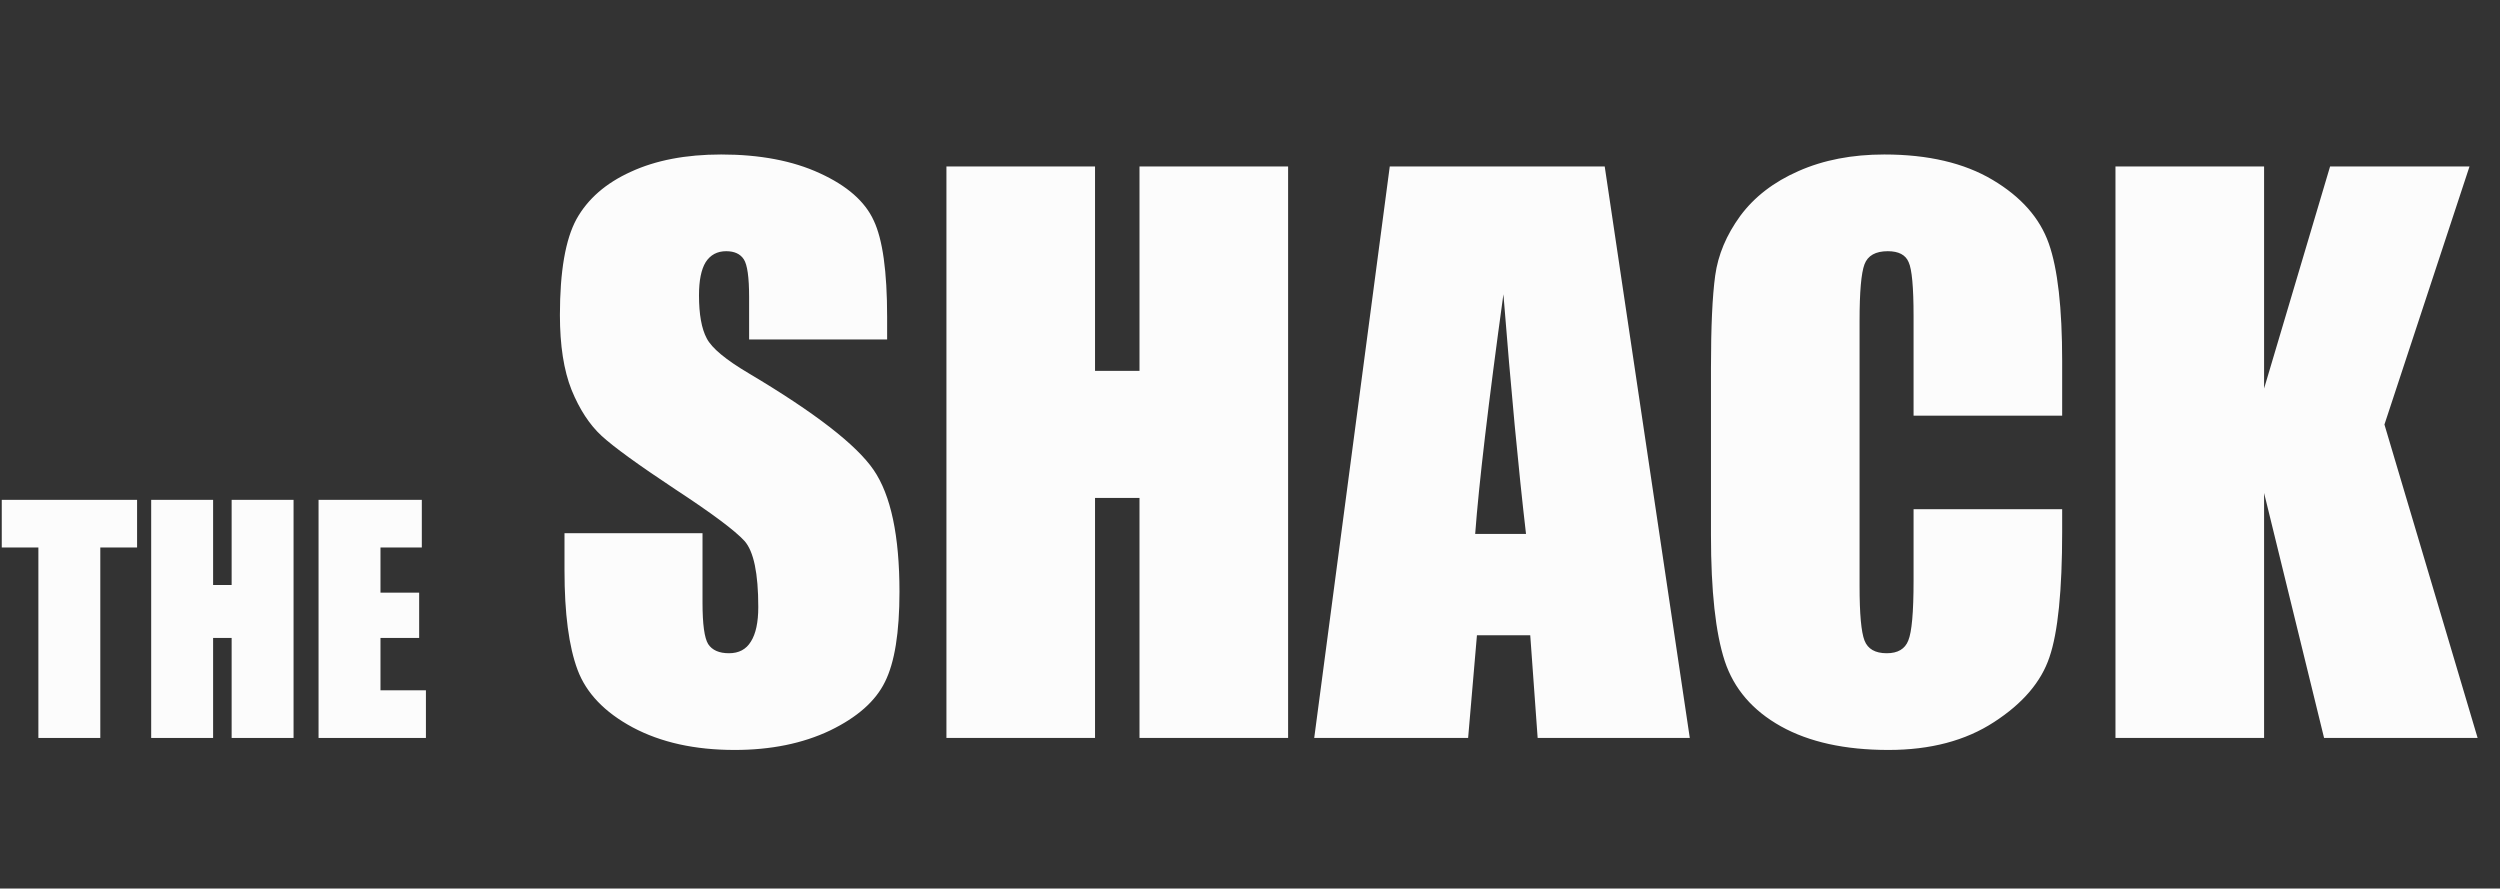<svg width="166" height="59" viewBox="0 0 166 59" fill="none" xmlns="http://www.w3.org/2000/svg">
<rect x="0" y="0" width="166" height="59" fill="#333333" stroke="none"/>
<path d="M9.102 33.19V36.353H6.66V49H2.549V36.353H0.117V33.19H9.102ZM19.492 33.19V49H15.381V42.359H14.15V49H10.039V33.19H14.15V38.844H15.381V33.19H19.492ZM21.152 33.19H28.008V36.353H25.264V39.352H27.832V42.359H25.264V45.836H28.281V49H21.152V33.19Z" fill="#FCFCFC"/>
<path d="M58.905 22.539H49.741V19.727C49.741 18.414 49.624 17.578 49.389 17.219C49.155 16.859 48.764 16.68 48.218 16.68C47.624 16.68 47.171 16.922 46.858 17.406C46.561 17.891 46.413 18.625 46.413 19.609C46.413 20.875 46.585 21.828 46.928 22.469C47.257 23.109 48.186 23.883 49.718 24.789C54.108 27.398 56.874 29.539 58.014 31.211C59.155 32.883 59.725 35.578 59.725 39.297C59.725 42 59.405 43.992 58.764 45.273C58.139 46.555 56.921 47.633 55.108 48.508C53.296 49.367 51.186 49.797 48.78 49.797C46.139 49.797 43.882 49.297 42.007 48.297C40.147 47.297 38.928 46.023 38.35 44.477C37.772 42.93 37.483 40.734 37.483 37.891V35.406H46.647V40.023C46.647 41.445 46.772 42.359 47.022 42.766C47.288 43.172 47.749 43.375 48.405 43.375C49.061 43.375 49.546 43.117 49.858 42.602C50.186 42.086 50.35 41.32 50.35 40.305C50.35 38.07 50.046 36.609 49.436 35.922C48.811 35.234 47.272 34.086 44.819 32.477C42.366 30.852 40.741 29.672 39.944 28.938C39.147 28.203 38.483 27.188 37.952 25.891C37.436 24.594 37.178 22.938 37.178 20.922C37.178 18.016 37.546 15.891 38.28 14.547C39.03 13.203 40.233 12.156 41.889 11.406C43.546 10.641 45.546 10.258 47.889 10.258C50.452 10.258 52.632 10.672 54.428 11.5C56.241 12.328 57.436 13.375 58.014 14.641C58.608 15.891 58.905 18.023 58.905 21.039V22.539ZM85.53 11.055V49H75.663V33.062H72.71V49H62.843V11.055H72.71V24.625H75.663V11.055H85.53ZM106.553 11.055L112.202 49H102.1L101.608 42.18H98.069L97.483 49H87.264L92.28 11.055H106.553ZM101.327 35.453C100.827 31.156 100.327 25.852 99.827 19.539C98.827 26.789 98.202 32.094 97.952 35.453H101.327ZM136.928 27.602H127.061V20.992C127.061 19.07 126.952 17.875 126.733 17.406C126.53 16.922 126.069 16.68 125.35 16.68C124.538 16.68 124.022 16.969 123.803 17.547C123.585 18.125 123.475 19.375 123.475 21.297V38.922C123.475 40.766 123.585 41.969 123.803 42.531C124.022 43.094 124.514 43.375 125.28 43.375C126.014 43.375 126.491 43.094 126.71 42.531C126.944 41.969 127.061 40.648 127.061 38.57V33.812H136.928V35.289C136.928 39.211 136.647 41.992 136.085 43.633C135.538 45.273 134.311 46.711 132.405 47.945C130.514 49.18 128.178 49.797 125.397 49.797C122.507 49.797 120.124 49.273 118.249 48.227C116.374 47.18 115.132 45.734 114.522 43.891C113.913 42.031 113.608 39.242 113.608 35.523V24.438C113.608 21.703 113.702 19.656 113.889 18.297C114.077 16.922 114.632 15.602 115.553 14.336C116.491 13.07 117.78 12.078 119.421 11.359C121.077 10.625 122.975 10.258 125.116 10.258C128.022 10.258 130.421 10.82 132.311 11.945C134.202 13.07 135.444 14.477 136.038 16.164C136.632 17.836 136.928 20.445 136.928 23.992V27.602ZM163.975 11.055L158.327 28.188L164.514 49H154.319L150.335 32.734V49H140.467V11.055H150.335V25.797L154.717 11.055H163.975Z" fill="#FCFCFC"/>
</svg>
